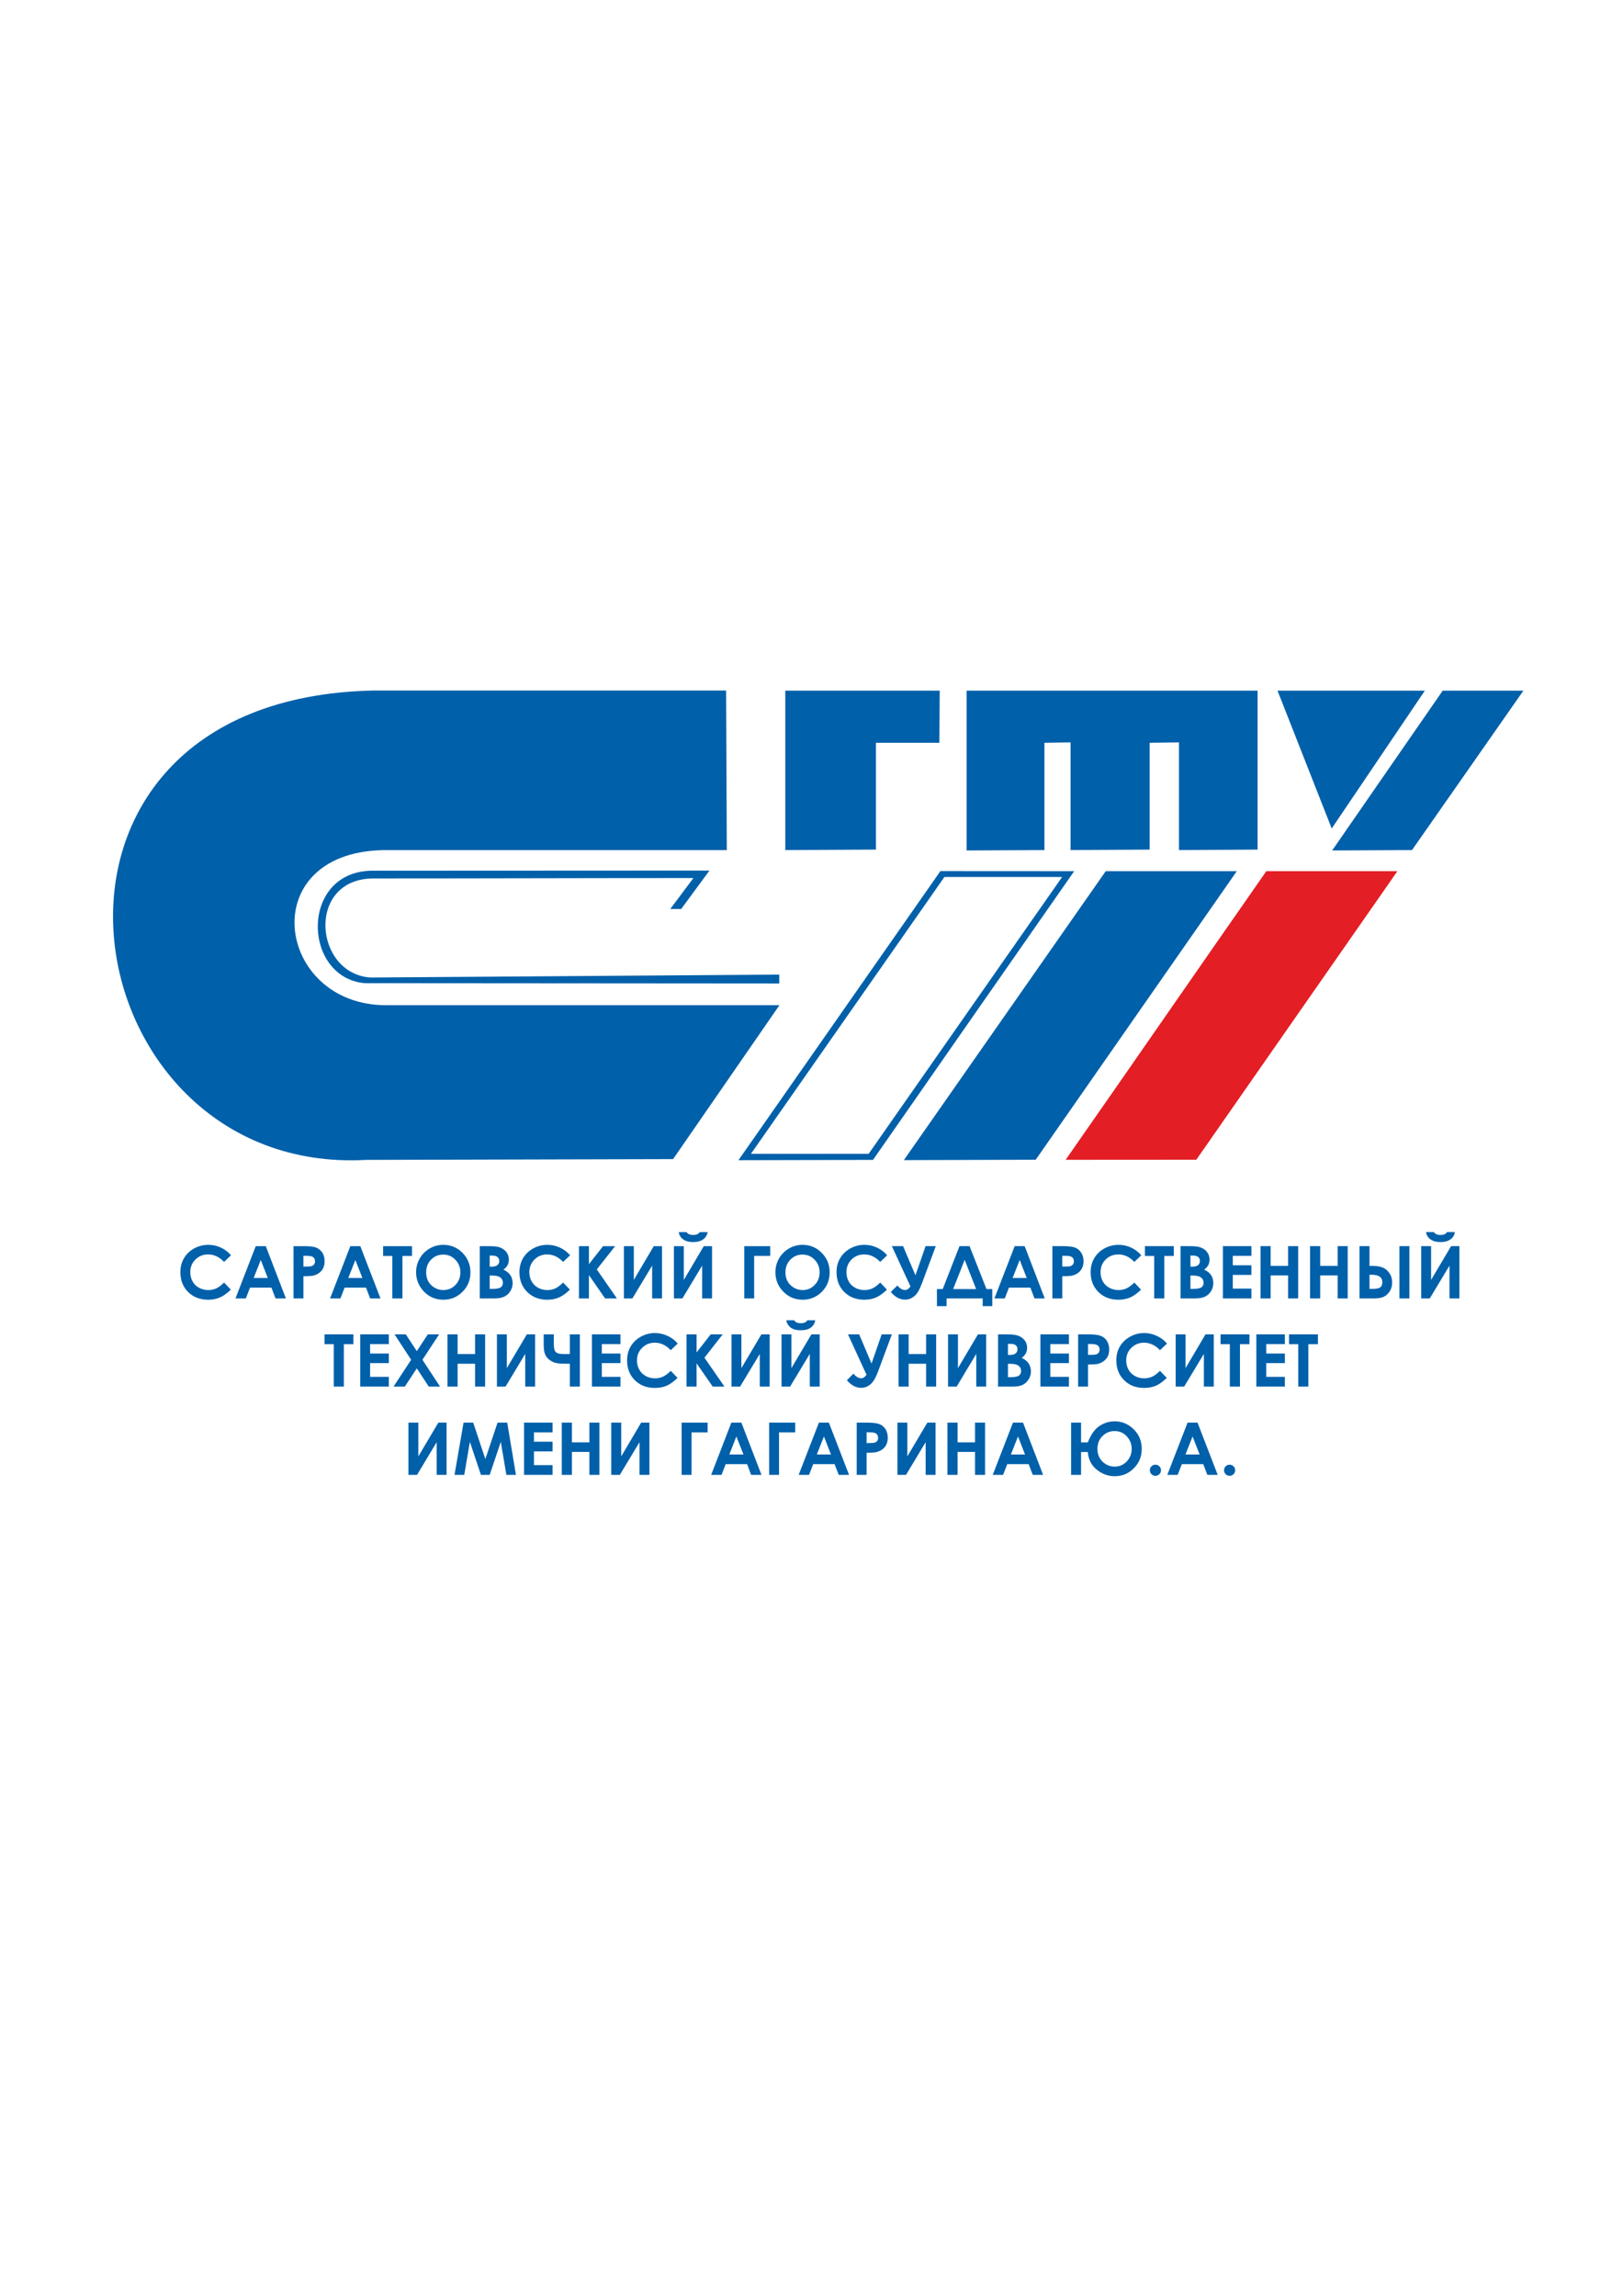 <?xml version="1.0" encoding="UTF-8"?> <svg xmlns="http://www.w3.org/2000/svg" xmlns:xlink="http://www.w3.org/1999/xlink" xml:space="preserve" width="210mm" height="297mm" version="1.1" style="shape-rendering:geometricPrecision; text-rendering:geometricPrecision; image-rendering:optimizeQuality; fill-rule:evenodd; clip-rule:evenodd" viewBox="0 0 21000 29700"> <defs> <style type="text/css"> .fil1 {fill:#E31E24} .fil0 {fill:#0060AA} .fil2 {fill:#0060AA;fill-rule:nonzero} </style> </defs> <g id="Слой_x0020_1">  <g id="_852095488"> <path class="fil0" d="M4832 8933c-4965,105 -3966,6289 -93,6072 1323,-4 2647,-7 3970,-10 459,-664 917,-1328 1376,-1991 -1697,0 -3394,0 -5091,0 -1420,-1 -1710,-1963 -49,-2006 1486,0 2973,0 4459,0 -3,-688 -6,-1377 -9,-2065 -1521,0 -3042,0 -4563,0 0,0 0,0 0,0z"></path> <path class="fil0" d="M10161 8935c0,687 0,1374 0,2062 391,-2 782,-4 1173,-6 0,-460 0,-921 0,-1382 273,0 547,0 820,0 1,-225 3,-450 5,-674 -666,0 -1332,0 -1998,0z"></path> <path class="fil0" d="M12507 8935c0,689 0,1378 0,2067 336,-2 671,-4 1007,-5 0,-463 0,-925 0,-1388 113,-1 225,-3 338,-5 0,464 0,928 0,1393 341,-2 682,-4 1023,-6 0,-460 0,-921 0,-1382 126,-1 253,-3 380,-5 0,464 0,928 0,1393 339,-2 678,-4 1017,-6 0,-685 0,-1371 0,-2056 -1255,0 -2510,0 -3765,0z"></path> <path class="fil0" d="M16530 8935c233,594 467,1189 701,1783 402,-594 804,-1189 1205,-1783 -635,0 -1271,0 -1906,0z"></path> <path class="fil0" d="M18667 8935c-477,689 -954,1378 -1430,2067 344,-2 689,-4 1033,-5 480,-688 961,-1375 1441,-2062 -348,0 -696,0 -1044,0z"></path> <path class="fil1" d="M16385 11270c565,0 1131,0 1696,0 -867,1244 -1734,2488 -2602,3733 -568,2 -1122,-1 -1691,1 871,-1247 1727,-2488 2597,-3734z"></path> <path class="fil0" d="M14307 11270c565,0 1131,0 1696,0 -867,1244 -1735,2488 -2602,3733 -569,2 -1137,3 -1706,5 871,-1246 1741,-2492 2612,-3738z"></path> <path class="fil0" d="M8673 11759l299 -400c-1441,0 -2702,5 -4143,5 -871,6 -767,1237 -31,1282l5285 -38 0 115c-1793,0 -3569,-4 -5362,-4 -816,-70 -847,-1472 120,-1455l4339 -2 -366 497 -141 0z"></path> <path class="fil0" d="M12168 11269c567,0 1163,1 1731,1 -871,1249 -1733,2485 -2603,3735 -571,2 -1170,2 -1741,4 875,-1251 1739,-2488 2613,-3740zm52 76l1523 0 -2504 3582 -1523 0 2504 -3582z"></path> </g> <path class="fil2" d="M2989 16239l-90 86c-61,-65 -130,-97 -207,-97 -64,0 -119,22 -163,66 -45,44 -67,99 -67,163 0,45 10,85 30,120 19,35 47,63 83,82 36,20 76,30 120,30 37,0 71,-7 102,-21 31,-14 65,-39 102,-76l88 92c-50,48 -98,82 -142,101 -44,19 -95,29 -152,29 -105,0 -192,-34 -259,-100 -67,-67 -100,-152 -100,-257 0,-67 15,-127 46,-179 30,-53 74,-95 131,-127 57,-31 118,-47 184,-47 55,0 109,11 161,35 52,23 96,57 133,100zm320 -118l130 0 260 676 -134 0 -53 -140 -277 0 -54 140 -134 0 262 -676zm65 179l-92 233 183 0 -91 -233zm424 -179l137 0c73,0 127,6 159,20 33,14 59,36 78,66 19,31 28,67 28,110 0,47 -12,86 -37,118 -25,31 -58,53 -101,65 -25,7 -70,10 -136,10l0 287 -128 0 0 -676zm128 264l41 0c33,0 55,-2 68,-7 13,-4 22,-12 30,-23 7,-10 11,-23 11,-38 0,-27 -11,-46 -31,-58 -15,-9 -42,-13 -82,-13l-37 0 0 139zm607 -264l129 0 261 676 -134 0 -53 -140 -277 0 -54 140 -134 0 262 -676zm65 179l-92 233 183 0 -91 -233zm359 -179l374 0 0 127 -124 0 0 549 -131 0 0 -549 -119 0 0 -127zm780 -17c96,0 178,34 247,103 68,70 103,154 103,254 0,98 -34,182 -102,250 -68,68 -150,103 -247,103 -102,0 -186,-36 -253,-106 -67,-70 -101,-153 -101,-250 0,-64 16,-124 47,-178 31,-54 74,-97 129,-129 55,-32 114,-47 177,-47zm-2 126c-62,0 -115,22 -157,65 -43,44 -64,99 -64,166 0,75 27,134 80,177 42,34 90,51 143,51 61,0 113,-22 156,-66 42,-44 64,-98 64,-163 0,-64 -22,-119 -65,-163 -43,-45 -95,-67 -157,-67zm473 567l0 -676 107 0c62,0 107,3 136,11 40,11 73,31 97,60 24,29 36,64 36,103 0,26 -6,49 -16,71 -11,21 -29,40 -54,59 41,19 71,43 90,72 19,29 29,63 29,103 0,38 -10,72 -30,103 -19,32 -45,55 -76,70 -31,16 -74,24 -129,24l-190 0zm128 -554l0 143 29 0c32,0 56,-7 71,-20 16,-13 24,-31 24,-54 0,-21 -8,-38 -23,-50 -14,-13 -37,-19 -67,-19l-34 0zm0 258l0 173 33 0c54,0 91,-7 109,-20 19,-13 29,-33 29,-59 0,-29 -11,-52 -33,-69 -23,-17 -59,-25 -111,-25l-27 0zm1041 -262l-91 86c-61,-65 -130,-97 -207,-97 -64,0 -119,22 -163,66 -44,44 -67,99 -67,163 0,45 10,85 30,120 20,35 47,63 83,82 36,20 76,30 120,30 37,0 71,-7 102,-21 31,-14 65,-39 102,-76l88 92c-50,48 -97,82 -142,101 -44,19 -95,29 -152,29 -105,0 -191,-34 -258,-100 -67,-67 -101,-152 -101,-257 0,-67 16,-127 46,-179 31,-53 74,-95 131,-127 57,-31 118,-47 184,-47 56,0 109,11 161,35 52,23 96,57 134,100zm114 -118l129 0 0 233 183 -233 156 0 -237 301 260 375 -153 0 -209 -302 0 302 -129 0 0 -676zm1075 0l0 676 -128 0 0 -424 -255 424 -110 0 0 -676 128 0 0 437 258 -437 107 0zm647 0l0 676 -128 0 0 -424 -255 424 -110 0 0 -676 128 0 0 437 258 -437 107 0zm-431 -182l101 0c8,12 19,22 34,28 14,6 31,9 52,9 20,0 39,-3 56,-11 11,-4 21,-13 29,-26l102 0c-6,39 -25,70 -56,93 -32,24 -75,36 -132,36 -38,0 -69,-6 -95,-16 -26,-11 -46,-26 -62,-45 -15,-20 -25,-42 -29,-68zm848 182l336 0 0 126 -208 0 0 550 -128 0 0 -676zm756 -17c95,0 177,34 246,103 69,70 103,154 103,254 0,98 -33,182 -101,250 -68,68 -151,103 -247,103 -102,0 -186,-36 -253,-106 -68,-70 -101,-153 -101,-250 0,-64 16,-124 47,-178 31,-54 74,-97 129,-129 54,-32 113,-47 177,-47zm-2 126c-63,0 -115,22 -157,65 -43,44 -64,99 -64,166 0,75 27,134 80,177 42,34 89,51 143,51 61,0 113,-22 155,-66 43,-44 64,-98 64,-163 0,-64 -21,-119 -64,-163 -43,-45 -96,-67 -157,-67zm1095 9l-90 86c-61,-65 -130,-97 -207,-97 -65,0 -119,22 -164,66 -44,44 -66,99 -66,163 0,45 10,85 29,120 20,35 48,63 84,82 35,20 75,30 119,30 38,0 72,-7 103,-21 31,-14 65,-39 102,-76l87 92c-50,48 -97,82 -141,101 -45,19 -96,29 -152,29 -106,0 -192,-34 -259,-100 -67,-67 -100,-152 -100,-257 0,-67 15,-127 46,-179 30,-53 74,-95 131,-127 56,-31 118,-47 183,-47 56,0 110,11 162,35 51,23 96,57 133,100zm302 404l-241 -522 145 0 160 377 131 -377 132 0 -180 484c-31,82 -64,138 -101,166 -36,28 -75,42 -116,42 -67,0 -129,-33 -185,-99l85 -84c33,39 66,58 99,58 15,0 27,-3 36,-10 10,-7 21,-19 35,-35zm634 -522l130 0 219 555 75 0 0 221 -124 0 0 -100 -467 0 0 100 -125 0 0 -221 75 0 217 -555zm67 177l-149 378 297 0 -148 -378zm647 -177l129 0 260 676 -133 0 -53 -140 -277 0 -54 140 -134 0 262 -676zm65 179l-92 233 183 0 -91 -233zm423 -179l137 0c74,0 127,6 160,20 33,14 58,36 77,66 19,31 29,67 29,110 0,47 -13,86 -38,118 -24,31 -58,53 -100,65 -25,7 -71,10 -137,10l0 287 -128 0 0 -676zm128 264l42 0c32,0 55,-2 67,-7 13,-4 23,-12 30,-23 8,-10 11,-23 11,-38 0,-27 -10,-46 -30,-58 -15,-9 -43,-13 -83,-13l-37 0 0 139zm1022 -146l-90 86c-61,-65 -130,-97 -207,-97 -65,0 -119,22 -164,66 -44,44 -66,99 -66,163 0,45 10,85 29,120 20,35 48,63 84,82 35,20 75,30 119,30 38,0 72,-7 103,-21 31,-14 65,-39 102,-76l87 92c-50,48 -97,82 -141,101 -45,19 -95,29 -152,29 -106,0 -192,-34 -259,-100 -67,-67 -100,-152 -100,-257 0,-67 15,-127 46,-179 30,-53 74,-95 131,-127 56,-31 118,-47 183,-47 56,0 110,11 162,35 51,23 96,57 133,100zm47 -118l374 0 0 127 -123 0 0 549 -131 0 0 -549 -120 0 0 -127zm461 676l0 -676 106 0c62,0 108,3 136,11 41,11 73,31 97,60 24,29 36,64 36,103 0,26 -5,49 -16,71 -11,21 -29,40 -53,59 41,19 71,43 90,72 19,29 28,63 28,103 0,38 -10,72 -29,103 -20,32 -45,55 -76,70 -32,16 -74,24 -129,24l-190 0zm128 -554l0 143 28 0c32,0 56,-7 72,-20 15,-13 23,-31 23,-54 0,-21 -7,-38 -22,-50 -15,-13 -37,-19 -67,-19l-34 0zm0 258l0 173 32 0c54,0 91,-7 110,-20 19,-13 28,-33 28,-59 0,-29 -11,-52 -33,-69 -22,-17 -59,-25 -110,-25l-27 0zm420 -380l369 0 0 126 -241 0 0 121 241 0 0 125 -241 0 0 177 241 0 0 127 -369 0 0 -676zm487 0l131 0 0 255 226 0 0 -255 130 0 0 676 -130 0 0 -297 -226 0 0 297 -131 0 0 -676zm641 0l131 0 0 255 226 0 0 -255 130 0 0 676 -130 0 0 -297 -226 0 0 297 -131 0 0 -676zm1156 0l129 0 0 676 -129 0 0 -676zm-516 676l0 -676 129 0 0 255 28 0c53,0 98,6 134,18 35,13 66,36 92,71 26,35 39,77 39,126 0,46 -11,85 -33,117 -23,33 -48,55 -78,69 -29,13 -70,20 -121,20l-190 0zm129 -306l0 183 32 0c53,0 89,-6 107,-20 18,-13 27,-35 27,-67 0,-64 -46,-96 -140,-96l-26 0zm1163 -370l0 676 -128 0 0 -424 -255 424 -111 0 0 -676 128 0 0 437 259 -437 107 0zm-432 -182l102 0c8,12 19,22 33,28 14,6 32,9 52,9 21,0 40,-3 57,-11 11,-4 20,-13 28,-26l102 0c-6,39 -24,70 -56,93 -31,24 -75,36 -131,36 -38,0 -70,-6 -95,-16 -26,-11 -47,-26 -62,-45 -16,-20 -26,-42 -30,-68zm-14252 1323l374 0 0 127 -124 0 0 549 -130 0 0 -549 -120 0 0 -127zm462 0l370 0 0 126 -242 0 0 122 242 0 0 124 -242 0 0 178 242 0 0 126 -370 0 0 -676zm444 0l146 0 142 217 143 -217 146 0 -216 329 228 347 -146 0 -155 -236 -155 236 -146 0 228 -347 -215 -329zm685 0l131 0 0 255 226 0 0 -255 130 0 0 676 -130 0 0 -296 -226 0 0 296 -131 0 0 -676zm1134 0l0 676 -128 0 0 -423 -255 423 -111 0 0 -676 128 0 0 437 259 -437 107 0zm449 380l-43 0c-62,0 -108,-3 -137,-10 -30,-6 -58,-20 -85,-41 -27,-21 -46,-46 -57,-76 -11,-30 -16,-70 -16,-119l0 -134 131 0 0 132c0,46 8,78 24,96 17,18 52,27 105,27l78 0 0 -255 130 0 0 676 -130 0 0 -296zm286 -380l369 0 0 126 -241 0 0 122 241 0 0 124 -241 0 0 178 241 0 0 126 -369 0 0 -676zm1110 119l-90 86c-61,-65 -130,-97 -207,-97 -64,0 -119,22 -163,66 -45,44 -67,98 -67,163 0,45 10,85 30,120 19,35 47,62 83,82 36,20 76,30 120,30 37,0 71,-7 102,-21 31,-14 65,-39 102,-76l88 91c-50,49 -98,83 -142,102 -44,19 -95,28 -152,28 -105,0 -191,-33 -259,-100 -67,-66 -100,-152 -100,-256 0,-67 15,-127 46,-180 30,-52 74,-94 131,-126 57,-32 118,-48 184,-48 55,0 109,12 161,36 52,23 96,56 133,100zm114 -119l130 0 0 234 183 -234 155 0 -236 302 259 374 -152 0 -209 -301 0 301 -130 0 0 -676zm1076 0l0 676 -128 0 0 -423 -255 423 -111 0 0 -676 128 0 0 437 259 -437 107 0zm647 0l0 676 -128 0 0 -423 -255 423 -111 0 0 -676 128 0 0 437 259 -437 107 0zm-432 -182l102 0c8,13 19,22 33,29 15,6 32,9 52,9 21,0 40,-4 57,-11 11,-5 20,-14 29,-27l101 0c-5,39 -24,71 -56,94 -31,24 -75,35 -131,35 -38,0 -70,-5 -95,-15 -26,-11 -47,-26 -62,-46 -16,-19 -26,-42 -30,-68zm1038 705l-240 -523 145 0 160 378 131 -378 132 0 -180 484c-31,83 -65,138 -101,166 -36,28 -75,42 -116,42 -67,0 -129,-33 -185,-98l84 -85c34,39 67,59 100,59 14,0 27,-3 36,-11 10,-6 21,-18 34,-34zm415 -523l130 0 0 255 226 0 0 -255 130 0 0 676 -130 0 0 -296 -226 0 0 296 -130 0 0 -676zm1133 0l0 676 -128 0 0 -423 -254 423 -111 0 0 -676 128 0 0 437 259 -437 106 0zm154 676l0 -676 107 0c62,0 107,4 136,12 40,11 73,31 97,60 24,29 36,63 36,103 0,26 -6,49 -17,70 -10,21 -28,41 -53,59 41,20 71,44 90,73 19,29 29,63 29,102 0,38 -10,73 -30,104 -20,31 -45,55 -76,70 -31,16 -74,23 -129,23l-190 0zm128 -553l0 143 29 0c32,0 56,-7 71,-20 16,-13 23,-31 23,-54 0,-21 -7,-38 -22,-51 -14,-12 -37,-18 -67,-18l-34 0zm0 258l0 173 33 0c54,0 90,-7 109,-20 19,-14 28,-33 28,-59 0,-29 -10,-52 -33,-69 -22,-17 -58,-25 -110,-25l-27 0zm420 -381l369 0 0 126 -241 0 0 122 241 0 0 124 -241 0 0 178 241 0 0 126 -369 0 0 -676zm488 0l137 0c73,0 127,7 159,21 33,13 59,35 78,66 18,30 28,67 28,109 0,48 -12,87 -37,118 -25,31 -59,53 -101,66 -25,7 -70,10 -136,10l0 286 -128 0 0 -676zm128 265l41 0c33,0 55,-3 68,-7 13,-5 22,-12 30,-23 7,-11 11,-24 11,-39 0,-26 -11,-45 -31,-57 -15,-9 -42,-14 -83,-14l-36 0 0 140zm1022 -146l-91 86c-61,-65 -130,-97 -207,-97 -64,0 -119,22 -163,66 -45,44 -67,98 -67,163 0,45 10,85 30,120 19,35 47,62 83,82 36,20 76,30 120,30 37,0 71,-7 102,-21 31,-14 65,-39 102,-76l88 91c-50,49 -97,83 -142,102 -44,19 -95,28 -152,28 -105,0 -191,-33 -258,-100 -67,-66 -101,-152 -101,-256 0,-67 15,-127 46,-180 30,-52 74,-94 131,-126 57,-32 118,-48 184,-48 56,0 109,12 161,36 52,23 96,56 134,100zm605 -119l0 676 -128 0 0 -423 -255 423 -110 0 0 -676 128 0 0 437 258 -437 107 0zm88 0l374 0 0 127 -123 0 0 549 -131 0 0 -549 -120 0 0 -127zm463 0l369 0 0 126 -241 0 0 122 241 0 0 124 -241 0 0 178 241 0 0 126 -369 0 0 -676zm423 0l374 0 0 127 -124 0 0 549 -131 0 0 -549 -119 0 0 -127zm-10901 1142l0 676 -128 0 0 -423 -254 423 -111 0 0 -676 128 0 0 437 259 -437 106 0zm220 0l125 0 157 471 158 -471 125 0 113 676 -124 0 -72 -427 -144 427 -113 0 -143 -427 -73 427 -126 0 117 -676zm783 0l369 0 0 126 -241 0 0 121 241 0 0 125 -241 0 0 178 241 0 0 126 -369 0 0 -676zm488 0l131 0 0 255 226 0 0 -255 130 0 0 676 -130 0 0 -297 -226 0 0 297 -131 0 0 -676zm1134 0l0 676 -128 0 0 -423 -255 423 -111 0 0 -676 129 0 0 437 258 -437 107 0zm417 0l336 0 0 126 -208 0 0 550 -128 0 0 -676zm643 0l130 0 260 676 -134 0 -52 -139 -277 0 -54 139 -134 0 261 -676zm65 179l-91 233 183 0 -92 -233zm424 -179l337 0 0 126 -209 0 0 550 -128 0 0 -676zm644 0l129 0 261 676 -134 0 -53 -139 -277 0 -54 139 -134 0 262 -676zm65 179l-92 233 183 0 -91 -233zm424 -179l136 0c74,0 128,7 160,20 33,14 59,36 78,66 18,31 28,67 28,110 0,47 -13,87 -37,118 -25,31 -59,53 -101,65 -25,7 -70,11 -136,11l0 286 -128 0 0 -676zm128 264l41 0c33,0 55,-2 68,-7 12,-4 22,-12 30,-22 7,-11 10,-24 10,-39 0,-26 -10,-46 -30,-57 -15,-9 -42,-14 -83,-14l-36 0 0 139zm892 -264l0 676 -128 0 0 -423 -254 423 -111 0 0 -676 128 0 0 437 259 -437 106 0zm154 0l131 0 0 255 226 0 0 -255 130 0 0 676 -130 0 0 -297 -226 0 0 297 -131 0 0 -676zm848 0l130 0 260 676 -134 0 -53 -139 -277 0 -54 139 -134 0 262 -676zm65 179l-92 233 183 0 -91 -233zm816 77l87 0c41,-103 91,-174 153,-214 61,-39 126,-59 195,-59 93,0 175,34 245,102 70,68 105,153 105,255 0,99 -34,182 -102,250 -68,69 -150,103 -247,103 -86,0 -164,-28 -233,-85 -70,-56 -108,-132 -116,-228l-87 0 0 296 -129 0 0 -676 129 0 0 256zm655 83c0,-61 -21,-115 -63,-161 -42,-46 -95,-69 -158,-69 -61,0 -113,21 -156,64 -44,42 -66,98 -66,167 0,68 23,124 67,166 45,42 97,63 157,63 61,0 112,-23 155,-67 43,-45 64,-99 64,-163zm307 205c20,0 37,7 51,21 14,14 21,31 21,51 0,20 -7,37 -21,51 -14,14 -31,21 -51,21 -20,0 -37,-7 -51,-21 -14,-14 -21,-31 -21,-51 0,-20 7,-37 21,-51 14,-14 31,-21 51,-21zm416 -544l129 0 261 676 -134 0 -53 -139 -277 0 -54 139 -134 0 262 -676zm65 179l-92 233 183 0 -91 -233zm479 365c20,0 37,7 51,21 14,14 21,31 21,51 0,20 -7,37 -21,51 -14,14 -31,21 -51,21 -20,0 -37,-7 -51,-21 -14,-14 -21,-31 -21,-51 0,-20 7,-37 21,-51 14,-14 31,-21 51,-21z"></path> </g> </svg> 